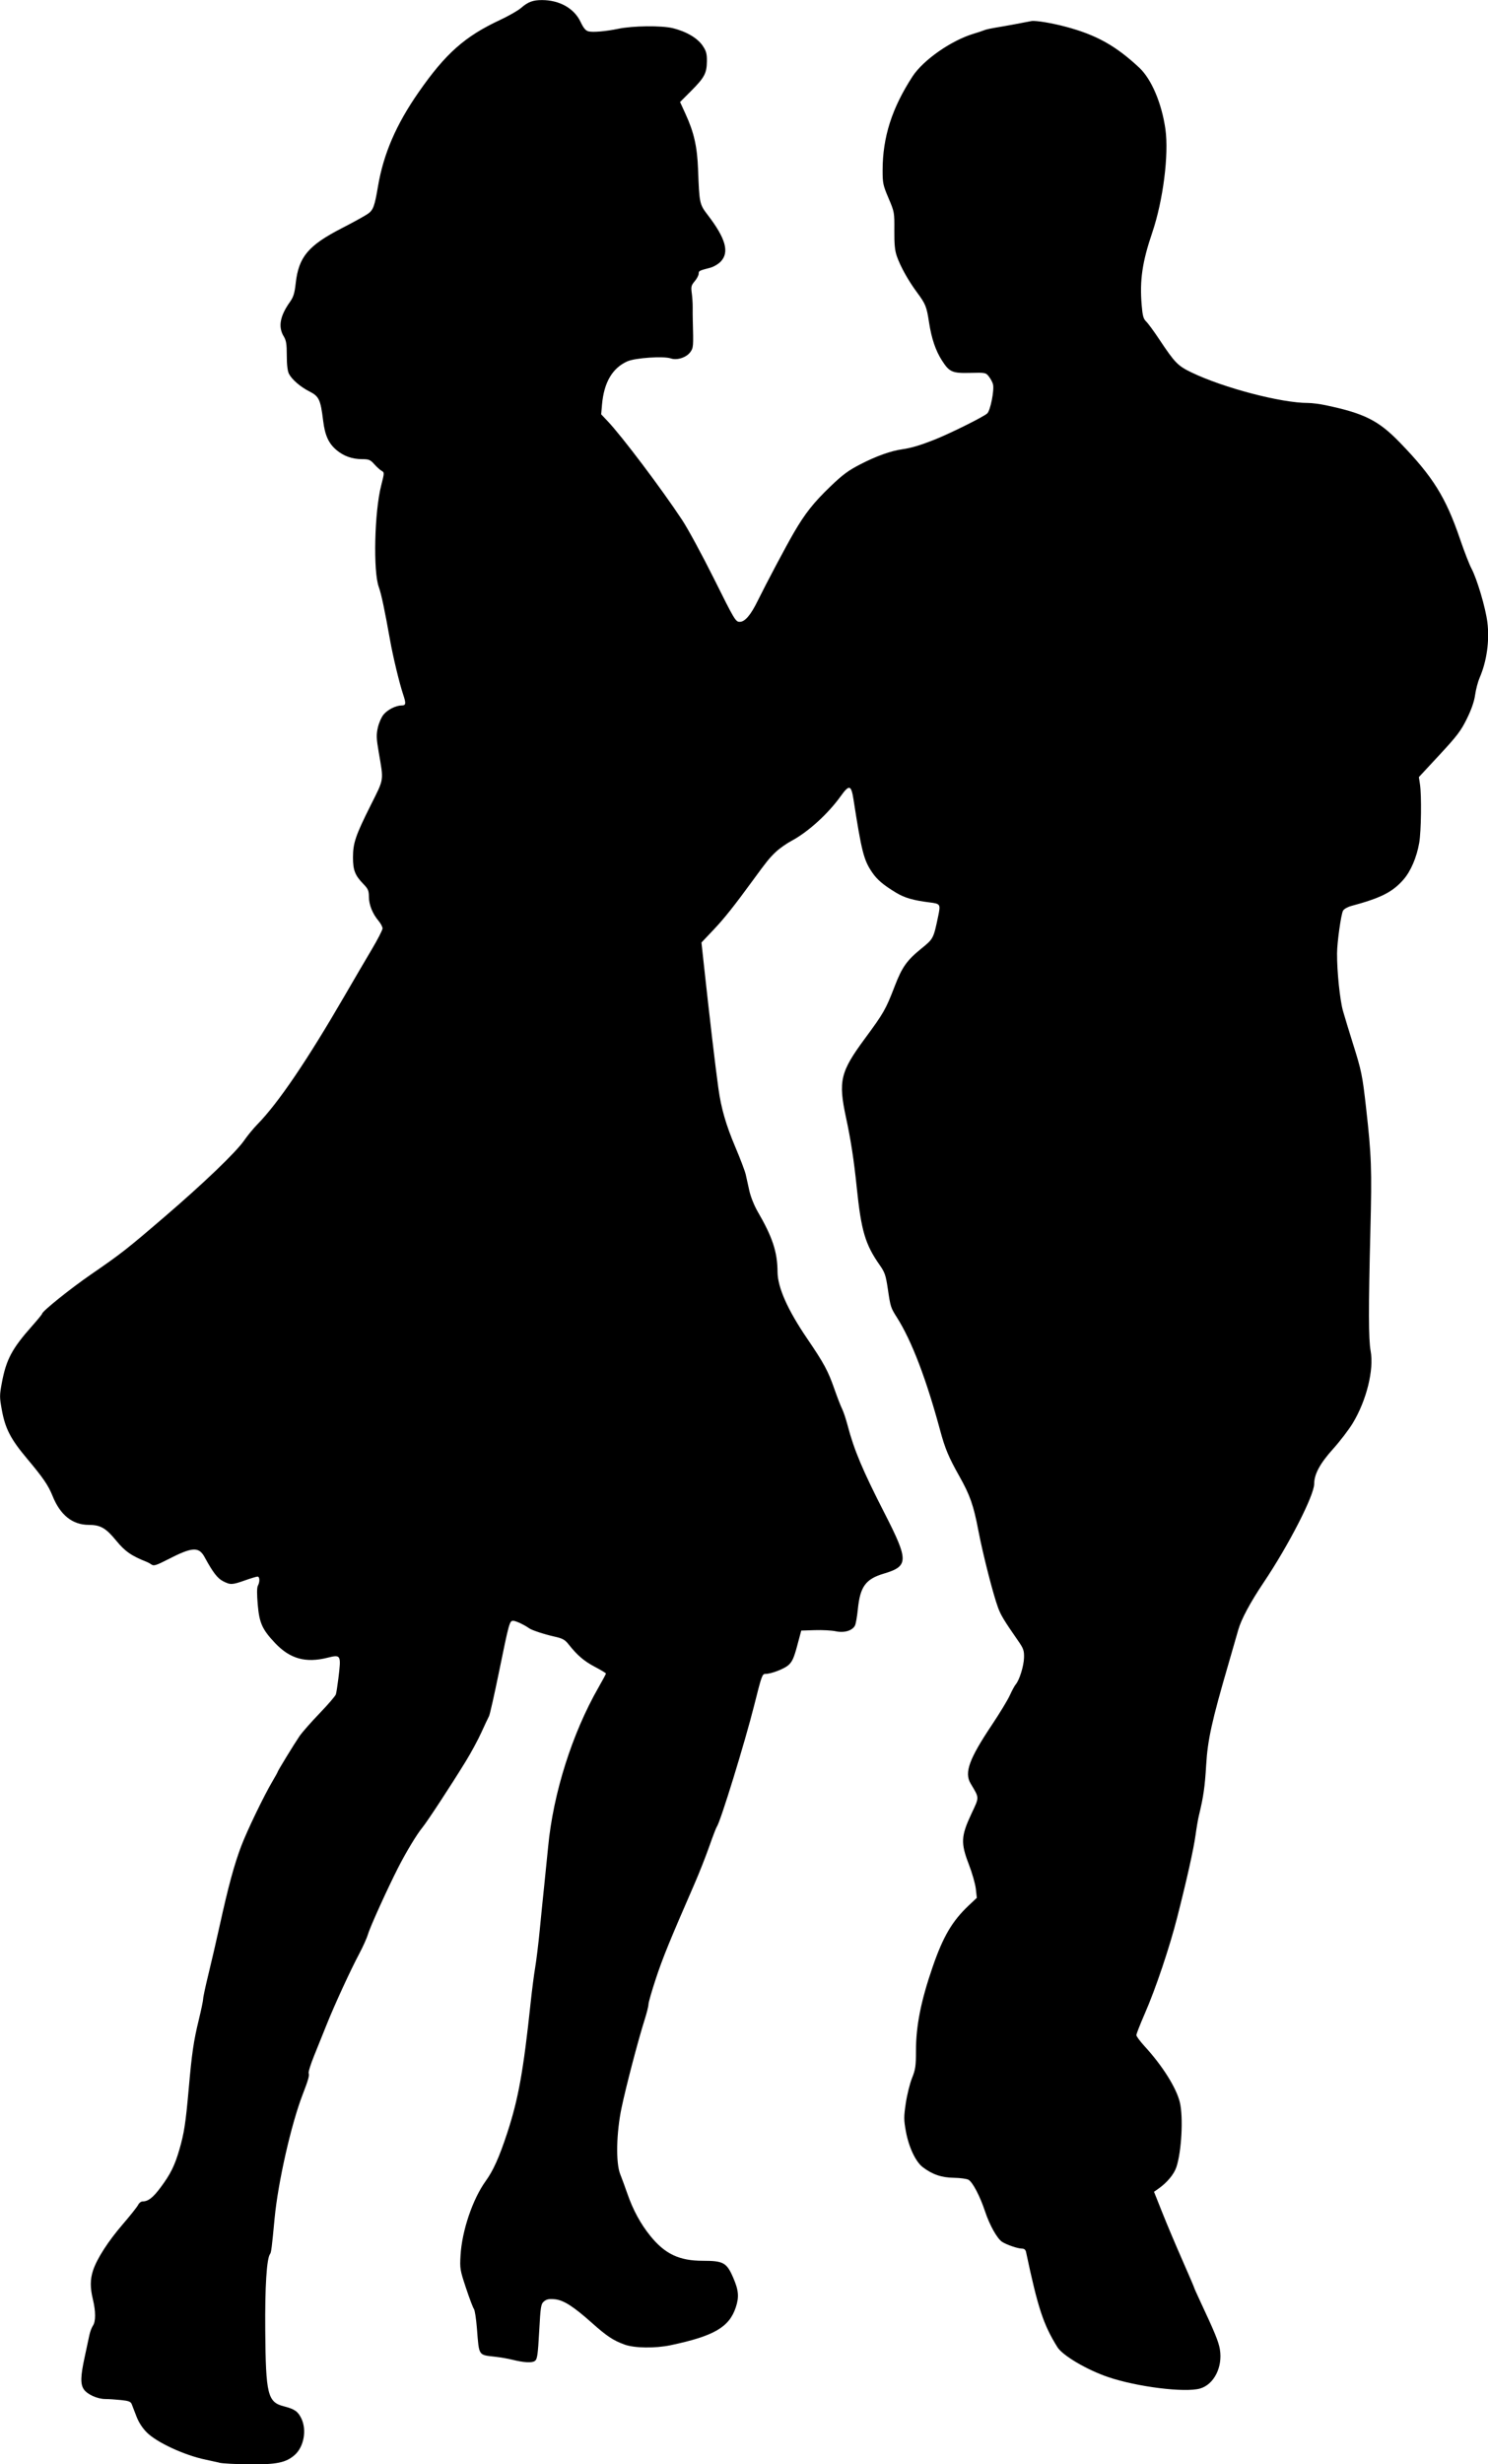 <?xml version="1.0" encoding="UTF-8" standalone="no"?>
<!-- Created with Inkscape (http://www.inkscape.org/) -->

<svg
   xmlns:dc="http://purl.org/dc/elements/1.1/"
   xmlns:cc="http://creativecommons.org/ns#"
   xmlns:rdf="http://www.w3.org/1999/02/22-rdf-syntax-ns#"
   xmlns:svg="http://www.w3.org/2000/svg"
   xmlns="http://www.w3.org/2000/svg"
   xmlns:sodipodi="http://sodipodi.sourceforge.net/DTD/sodipodi-0.dtd"
   xmlns:inkscape="http://www.inkscape.org/namespaces/inkscape"
   width="64.596mm"
   height="106.93mm"
   viewBox="0 0 64.596 106.93"
   version="1.1"
   id="svg8"
   inkscape:version="0.92.3 (2405546, 2018-03-11)"
   sodipodi:docname="Couple Dancing Silhouette.svg">
  <title
     id="title23">Couple Dancing Silhouette</title>
  <defs
     id="defs2" />
  <sodipodi:namedview
     id="base"
     pagecolor="#ffffff"
     bordercolor="#666666"
     borderopacity="1.0"
     inkscape:pageopacity="0.0"
     inkscape:pageshadow="2"
     inkscape:zoom="0.35"
     inkscape:cx="-4.557455"
     inkscape:cy="-270.08435"
     inkscape:document-units="mm"
     inkscape:current-layer="layer1"
     showgrid="false"
     fit-margin-top="0"
     fit-margin-left="0"
     fit-margin-right="0"
     fit-margin-bottom="0"
     inkscape:window-width="1920"
     inkscape:window-height="986"
     inkscape:window-x="1589"
     inkscape:window-y="-11"
     inkscape:window-maximized="1" />
  <g
     inkscape:label="Layer 1"
     inkscape:groupmode="layer"
     id="layer1"
     transform="translate(-107.039,29.556)">
    <path
       style="fill:#000000;stroke-width:1"
       d="m 116.551,77.303 c -0.145,-0.034 -0.412,-0.092 -0.594,-0.13 -0.907,-0.188 -2.108,-0.743 -2.542,-1.176 -0.193,-0.193 -0.353,-0.438 -0.451,-0.694 -0.083,-0.218 -0.176,-0.458 -0.206,-0.534 -0.044,-0.112 -0.131,-0.146 -0.466,-0.181 -0.226,-0.024 -0.533,-0.044 -0.682,-0.044 -0.348,-0.002 -0.789,-0.203 -0.936,-0.426 -0.149,-0.227 -0.139,-0.569 0.039,-1.387 0.079,-0.363 0.17,-0.787 0.202,-0.943 0.032,-0.156 0.103,-0.348 0.158,-0.427 0.125,-0.178 0.125,-0.619 4e-5,-1.136 -0.125,-0.516 -0.122,-0.879 0.008,-1.268 0.173,-0.515 0.653,-1.259 1.289,-1.998 0.328,-0.381 0.628,-0.759 0.667,-0.841 0.039,-0.082 0.124,-0.148 0.189,-0.148 0.243,0 0.452,-0.161 0.781,-0.602 0.434,-0.582 0.616,-0.948 0.821,-1.655 0.204,-0.702 0.272,-1.146 0.403,-2.625 0.138,-1.563 0.213,-2.074 0.437,-2.995 0.105,-0.432 0.191,-0.845 0.191,-0.919 0,-0.074 0.103,-0.552 0.228,-1.062 0.125,-0.51 0.349,-1.477 0.497,-2.148 0.366,-1.662 0.618,-2.59 0.919,-3.392 0.255,-0.679 0.993,-2.208 1.381,-2.862 0.114,-0.192 0.207,-0.361 0.207,-0.376 0,-0.04 0.716,-1.211 0.948,-1.551 0.111,-0.163 0.504,-0.61 0.872,-0.992 0.368,-0.382 0.687,-0.753 0.709,-0.825 0.022,-0.071 0.07,-0.381 0.108,-0.689 0.126,-1.025 0.114,-1.047 -0.472,-0.9 -0.948,0.238 -1.629,0.047 -2.275,-0.636 -0.558,-0.591 -0.684,-0.869 -0.753,-1.668 -0.04,-0.458 -0.038,-0.74 0.006,-0.821 0.092,-0.172 0.083,-0.397 -0.016,-0.396 -0.045,0 -0.29,0.074 -0.544,0.164 -0.56,0.198 -0.63,0.201 -0.95,0.037 -0.244,-0.124 -0.44,-0.379 -0.802,-1.044 -0.253,-0.465 -0.537,-0.447 -1.603,0.102 -0.476,0.245 -0.605,0.287 -0.693,0.224 -0.059,-0.043 -0.152,-0.095 -0.206,-0.116 -0.677,-0.267 -0.951,-0.457 -1.337,-0.928 -0.452,-0.55 -0.681,-0.681 -1.194,-0.683 -0.704,-0.002 -1.234,-0.425 -1.567,-1.252 -0.189,-0.468 -0.407,-0.787 -1.126,-1.643 -0.695,-0.829 -0.93,-1.285 -1.077,-2.089 -0.102,-0.556 -0.102,-0.638 -2.6e-4,-1.18 0.19,-1.013 0.442,-1.486 1.316,-2.47 0.239,-0.269 0.434,-0.508 0.434,-0.531 0,-0.102 1.232,-1.091 2.115,-1.699 1.314,-0.904 1.552,-1.09 3.204,-2.508 1.703,-1.461 3.109,-2.81 3.456,-3.317 0.137,-0.2 0.394,-0.511 0.571,-0.693 0.906,-0.927 2.153,-2.764 3.781,-5.571 0.39,-0.673 0.921,-1.58 1.18,-2.015 0.259,-0.435 0.47,-0.847 0.47,-0.914 1.3e-4,-0.067 -0.079,-0.216 -0.175,-0.33 -0.26,-0.308 -0.416,-0.697 -0.417,-1.043 -0.001,-0.261 -0.036,-0.344 -0.23,-0.543 -0.373,-0.384 -0.461,-0.607 -0.461,-1.161 4e-5,-0.628 0.108,-0.947 0.77,-2.27 0.588,-1.176 0.566,-1.026 0.348,-2.295 -0.104,-0.604 -0.109,-0.758 -0.039,-1.073 0.045,-0.202 0.158,-0.457 0.25,-0.567 0.182,-0.216 0.536,-0.393 0.787,-0.393 0.184,0 0.194,-0.082 0.062,-0.476 -0.162,-0.483 -0.44,-1.636 -0.569,-2.361 -0.235,-1.319 -0.382,-2.013 -0.488,-2.3 -0.25,-0.676 -0.19,-3.26 0.102,-4.403 0.142,-0.557 0.143,-0.572 0.02,-0.64 -0.069,-0.038 -0.212,-0.168 -0.319,-0.288 -0.171,-0.193 -0.233,-0.219 -0.528,-0.219 -0.43,-0.001 -0.799,-0.132 -1.11,-0.393 -0.344,-0.289 -0.503,-0.638 -0.581,-1.273 -0.113,-0.922 -0.178,-1.06 -0.601,-1.275 -0.385,-0.195 -0.755,-0.513 -0.882,-0.759 -0.063,-0.122 -0.096,-0.392 -0.096,-0.798 -1.9e-4,-0.497 -0.025,-0.655 -0.132,-0.829 -0.251,-0.412 -0.166,-0.883 0.272,-1.499 0.148,-0.209 0.2,-0.376 0.247,-0.801 0.127,-1.148 0.543,-1.645 2.002,-2.395 0.519,-0.267 1.036,-0.553 1.149,-0.636 0.217,-0.161 0.279,-0.333 0.422,-1.182 0.239,-1.411 0.79,-2.686 1.769,-4.09 1.167,-1.675 2,-2.414 3.529,-3.128 0.374,-0.175 0.785,-0.41 0.913,-0.522 0.296,-0.26 0.513,-0.341 0.906,-0.341 0.762,0 1.399,0.359 1.677,0.947 0.127,0.269 0.221,0.381 0.344,0.411 0.193,0.048 0.753,6.6e-5 1.286,-0.111 0.641,-0.134 1.884,-0.148 2.376,-0.027 0.59,0.145 1.079,0.434 1.302,0.772 0.151,0.228 0.18,0.343 0.176,0.675 -0.008,0.512 -0.108,0.698 -0.691,1.282 l -0.474,0.474 0.244,0.534 c 0.363,0.794 0.501,1.41 0.538,2.399 0.055,1.467 0.062,1.503 0.42,1.97 0.782,1.02 0.948,1.619 0.562,2.022 -0.105,0.11 -0.311,0.23 -0.458,0.268 -0.476,0.123 -0.498,0.134 -0.498,0.258 0,0.067 -0.077,0.214 -0.172,0.326 -0.151,0.179 -0.166,0.242 -0.128,0.516 0.024,0.172 0.042,0.446 0.04,0.609 -0.002,0.163 -4.6e-4,0.416 0.004,0.561 0.032,1.163 0.028,1.208 -0.113,1.397 -0.172,0.23 -0.575,0.358 -0.839,0.267 -0.315,-0.109 -1.55,-0.025 -1.891,0.128 -0.646,0.29 -1.011,0.912 -1.096,1.867 l -0.038,0.43 0.281,0.297 c 0.623,0.658 2.331,2.922 3.234,4.288 0.252,0.381 0.875,1.531 1.386,2.556 0.888,1.785 0.935,1.864 1.115,1.864 0.223,0 0.473,-0.289 0.769,-0.891 0.384,-0.78 1.236,-2.386 1.575,-2.969 0.494,-0.849 0.861,-1.313 1.602,-2.024 0.527,-0.506 0.776,-0.689 1.305,-0.96 0.683,-0.351 1.306,-0.573 1.808,-0.645 0.399,-0.057 0.786,-0.174 1.418,-0.425 0.675,-0.269 2.111,-0.984 2.267,-1.129 0.138,-0.128 0.313,-1.015 0.25,-1.265 -0.022,-0.088 -0.102,-0.238 -0.178,-0.335 -0.135,-0.172 -0.152,-0.175 -0.81,-0.159 -0.784,0.019 -0.905,-0.034 -1.231,-0.543 -0.272,-0.424 -0.449,-0.948 -0.556,-1.64 -0.109,-0.706 -0.146,-0.798 -0.531,-1.32 -0.376,-0.509 -0.713,-1.115 -0.868,-1.559 -0.087,-0.248 -0.114,-0.525 -0.109,-1.121 0.006,-0.78 0.003,-0.801 -0.252,-1.399 -0.239,-0.561 -0.258,-0.653 -0.257,-1.22 0.003,-1.429 0.405,-2.687 1.296,-4.059 0.465,-0.715 1.686,-1.568 2.661,-1.858 0.163,-0.049 0.356,-0.113 0.429,-0.142 0.128,-0.052 0.224,-0.072 0.924,-0.191 0.181,-0.031 0.493,-0.088 0.693,-0.128 0.2,-0.04 0.407,-0.08 0.462,-0.088 0.184,-0.03 0.887,0.087 1.489,0.248 1.326,0.354 2.166,0.822 3.188,1.776 0.529,0.494 0.976,1.547 1.135,2.669 0.155,1.098 -0.1,3.098 -0.573,4.491 -0.432,1.271 -0.547,2.061 -0.458,3.135 0.039,0.472 0.075,0.603 0.194,0.717 0.08,0.076 0.334,0.421 0.563,0.766 0.685,1.03 0.811,1.16 1.41,1.448 1.393,0.67 3.895,1.325 5.058,1.323 0.163,-1.98e-4 0.505,0.043 0.759,0.097 1.693,0.357 2.298,0.661 3.235,1.63 1.43,1.477 1.985,2.369 2.604,4.185 0.18,0.527 0.401,1.098 0.492,1.267 0.242,0.453 0.615,1.71 0.693,2.338 0.099,0.796 -0.026,1.69 -0.337,2.407 -0.074,0.172 -0.162,0.505 -0.195,0.741 -0.04,0.286 -0.159,0.632 -0.359,1.038 -0.257,0.523 -0.426,0.746 -1.191,1.57 l -0.892,0.961 0.047,0.31 c 0.074,0.486 0.054,2.044 -0.032,2.54 -0.11,0.636 -0.371,1.243 -0.689,1.603 -0.477,0.542 -0.974,0.792 -2.271,1.142 -0.154,0.042 -0.31,0.133 -0.348,0.203 -0.087,0.162 -0.256,1.369 -0.259,1.847 -0.005,0.788 0.124,2.034 0.259,2.507 0.078,0.272 0.272,0.91 0.432,1.418 0.368,1.167 0.41,1.371 0.566,2.757 0.238,2.113 0.258,2.675 0.19,5.358 -0.085,3.377 -0.083,4.709 0.011,5.217 0.15,0.815 -0.179,2.145 -0.775,3.131 -0.17,0.282 -0.558,0.788 -0.861,1.125 -0.563,0.626 -0.815,1.093 -0.815,1.511 0,0.501 -1.113,2.672 -2.196,4.282 -0.572,0.851 -0.97,1.593 -1.097,2.043 -0.067,0.24 -0.261,0.912 -0.43,1.492 -0.723,2.48 -0.902,3.292 -0.966,4.387 -0.056,0.941 -0.118,1.375 -0.313,2.177 -0.04,0.163 -0.106,0.549 -0.148,0.858 -0.082,0.599 -0.372,1.905 -0.794,3.562 -0.332,1.306 -0.935,3.1 -1.407,4.18 -0.202,0.464 -0.368,0.887 -0.368,0.939 0,0.052 0.163,0.271 0.361,0.488 0.773,0.841 1.381,1.81 1.528,2.435 0.152,0.647 0.074,2.118 -0.15,2.799 -0.103,0.314 -0.403,0.675 -0.779,0.94 l -0.194,0.136 0.353,0.887 c 0.194,0.488 0.585,1.416 0.87,2.062 0.284,0.647 0.517,1.189 0.517,1.205 0,0.016 0.121,0.289 0.27,0.606 0.631,1.347 0.796,1.749 0.85,2.084 0.125,0.765 -0.259,1.52 -0.861,1.693 -0.656,0.188 -2.73,-0.07 -3.987,-0.496 -0.923,-0.313 -1.979,-0.935 -2.206,-1.299 -0.61,-0.98 -0.844,-1.689 -1.361,-4.127 -0.021,-0.1 -0.08,-0.149 -0.179,-0.149 -0.182,-10e-4 -0.666,-0.167 -0.861,-0.294 -0.216,-0.142 -0.542,-0.724 -0.74,-1.321 -0.218,-0.658 -0.537,-1.269 -0.718,-1.372 -0.075,-0.043 -0.36,-0.082 -0.632,-0.086 -0.536,-0.007 -0.94,-0.145 -1.355,-0.462 -0.308,-0.235 -0.605,-0.865 -0.731,-1.549 -0.092,-0.504 -0.093,-0.632 -0.005,-1.223 0.054,-0.363 0.175,-0.854 0.27,-1.09 0.15,-0.376 0.172,-0.525 0.172,-1.188 0,-1.08 0.217,-2.171 0.725,-3.642 0.454,-1.315 0.847,-1.984 1.559,-2.657 l 0.358,-0.338 -0.043,-0.388 c -0.023,-0.213 -0.161,-0.695 -0.306,-1.07 -0.354,-0.917 -0.338,-1.222 0.109,-2.178 0.356,-0.76 0.358,-0.669 -0.032,-1.329 -0.277,-0.47 -0.06,-1.065 0.927,-2.54 0.336,-0.503 0.686,-1.079 0.777,-1.281 0.091,-0.202 0.207,-0.416 0.257,-0.475 0.161,-0.186 0.352,-0.804 0.36,-1.164 0.007,-0.303 -0.025,-0.394 -0.248,-0.716 -0.616,-0.887 -0.754,-1.115 -0.874,-1.435 -0.215,-0.573 -0.663,-2.329 -0.863,-3.375 -0.205,-1.077 -0.361,-1.522 -0.813,-2.326 -0.474,-0.842 -0.627,-1.207 -0.842,-2.002 -0.603,-2.233 -1.234,-3.884 -1.868,-4.889 -0.283,-0.447 -0.287,-0.462 -0.405,-1.256 -0.088,-0.593 -0.13,-0.717 -0.354,-1.036 -0.627,-0.894 -0.801,-1.483 -0.995,-3.364 -0.123,-1.194 -0.253,-2.045 -0.466,-3.035 -0.341,-1.589 -0.247,-1.98 0.818,-3.424 0.82,-1.112 0.907,-1.264 1.294,-2.269 0.323,-0.839 0.528,-1.127 1.169,-1.647 0.512,-0.415 0.517,-0.425 0.72,-1.395 0.109,-0.525 0.099,-0.541 -0.373,-0.6 -0.711,-0.089 -1.087,-0.198 -1.456,-0.422 -0.555,-0.336 -0.819,-0.56 -1.038,-0.881 -0.363,-0.532 -0.457,-0.899 -0.809,-3.166 -0.098,-0.632 -0.187,-0.655 -0.554,-0.142 -0.555,0.774 -1.42,1.558 -2.145,1.945 -0.214,0.114 -0.519,0.33 -0.678,0.48 -0.266,0.252 -0.391,0.406 -0.989,1.226 -0.817,1.119 -1.246,1.659 -1.707,2.145 l -0.527,0.556 0.106,0.977 c 0.25,2.304 0.494,4.381 0.631,5.364 0.12,0.86 0.329,1.581 0.733,2.534 0.216,0.509 0.419,1.045 0.452,1.191 0.033,0.146 0.104,0.467 0.158,0.712 0.056,0.252 0.211,0.64 0.357,0.891 0.649,1.117 0.86,1.756 0.866,2.626 0.005,0.671 0.437,1.645 1.284,2.888 0.73,1.073 0.908,1.402 1.182,2.186 0.127,0.363 0.278,0.753 0.336,0.867 0.058,0.114 0.165,0.434 0.238,0.711 0.28,1.07 0.65,1.95 1.606,3.818 1.054,2.061 1.05,2.297 -0.039,2.622 -0.782,0.233 -1.023,0.564 -1.12,1.538 -0.033,0.324 -0.09,0.647 -0.127,0.717 -0.118,0.221 -0.468,0.324 -0.834,0.245 -0.176,-0.038 -0.585,-0.06 -0.908,-0.049 l -0.589,0.019 -0.176,0.658 c -0.142,0.528 -0.216,0.693 -0.378,0.838 -0.19,0.169 -0.752,0.384 -1.005,0.384 -0.134,0 -0.162,0.079 -0.481,1.352 -0.402,1.603 -1.471,5.077 -1.625,5.278 -0.028,0.036 -0.176,0.422 -0.329,0.858 -0.153,0.435 -0.44,1.163 -0.638,1.616 -1.071,2.456 -1.38,3.212 -1.675,4.105 -0.179,0.54 -0.325,1.048 -0.325,1.128 0,0.08 -0.076,0.383 -0.168,0.672 -0.273,0.856 -0.807,2.892 -1.001,3.821 -0.227,1.085 -0.254,2.389 -0.059,2.875 0.066,0.163 0.207,0.549 0.315,0.858 0.246,0.706 0.572,1.304 0.993,1.824 0.637,0.786 1.256,1.079 2.282,1.079 0.889,0 1.032,0.079 1.313,0.726 0.242,0.557 0.266,0.842 0.113,1.301 -0.287,0.858 -0.949,1.24 -2.83,1.637 -0.666,0.14 -1.569,0.127 -1.995,-0.028 -0.496,-0.181 -0.768,-0.362 -1.42,-0.942 -0.809,-0.721 -1.232,-0.99 -1.616,-1.026 -0.24,-0.023 -0.348,-10e-4 -0.46,0.092 -0.136,0.114 -0.151,0.206 -0.212,1.309 -0.056,1.013 -0.083,1.2 -0.183,1.275 -0.126,0.095 -0.483,0.075 -1.008,-0.057 -0.163,-0.041 -0.49,-0.097 -0.726,-0.124 -0.731,-0.084 -0.69,-0.021 -0.784,-1.211 -0.034,-0.428 -0.093,-0.816 -0.132,-0.863 -0.039,-0.047 -0.193,-0.454 -0.343,-0.905 -0.259,-0.778 -0.271,-0.849 -0.238,-1.413 0.061,-1.074 0.526,-2.447 1.094,-3.233 0.328,-0.454 0.588,-1.033 0.933,-2.084 0.484,-1.475 0.704,-2.698 1.018,-5.667 0.056,-0.526 0.144,-1.209 0.196,-1.517 0.052,-0.308 0.141,-1.036 0.197,-1.616 0.056,-0.581 0.144,-1.456 0.196,-1.946 0.052,-0.49 0.128,-1.247 0.17,-1.682 0.219,-2.307 1.04,-4.903 2.179,-6.894 0.181,-0.317 0.33,-0.593 0.33,-0.614 0,-0.021 -0.214,-0.15 -0.475,-0.288 -0.472,-0.248 -0.764,-0.496 -1.141,-0.972 -0.167,-0.211 -0.264,-0.264 -0.627,-0.345 -0.44,-0.099 -0.971,-0.274 -1.089,-0.358 -0.206,-0.148 -0.582,-0.326 -0.692,-0.326 -0.161,0 -0.176,0.054 -0.627,2.258 -0.199,0.97 -0.39,1.816 -0.425,1.88 -0.035,0.064 -0.185,0.381 -0.332,0.705 -0.147,0.324 -0.452,0.888 -0.677,1.253 -0.653,1.063 -1.677,2.624 -1.884,2.875 -0.24,0.291 -0.712,1.071 -1.058,1.752 -0.471,0.927 -1.212,2.56 -1.299,2.866 -0.047,0.163 -0.22,0.549 -0.384,0.858 -0.376,0.704 -1.078,2.229 -1.417,3.08 -0.142,0.356 -0.383,0.955 -0.536,1.33 -0.153,0.375 -0.262,0.723 -0.242,0.773 0.038,0.099 -0.019,0.299 -0.263,0.931 -0.496,1.281 -1.069,3.807 -1.216,5.365 -0.12,1.27 -0.147,1.486 -0.197,1.55 -0.148,0.194 -0.225,1.413 -0.209,3.325 0.022,2.773 0.104,3.105 0.81,3.285 0.464,0.119 0.609,0.22 0.757,0.526 0.244,0.505 0.109,1.239 -0.293,1.589 -0.378,0.329 -0.78,0.412 -1.939,0.403 -0.588,-0.005 -1.188,-0.036 -1.333,-0.07 z"
       id="path21"
       inkscape:connector-curvature="0" />
  </g>
</svg>
